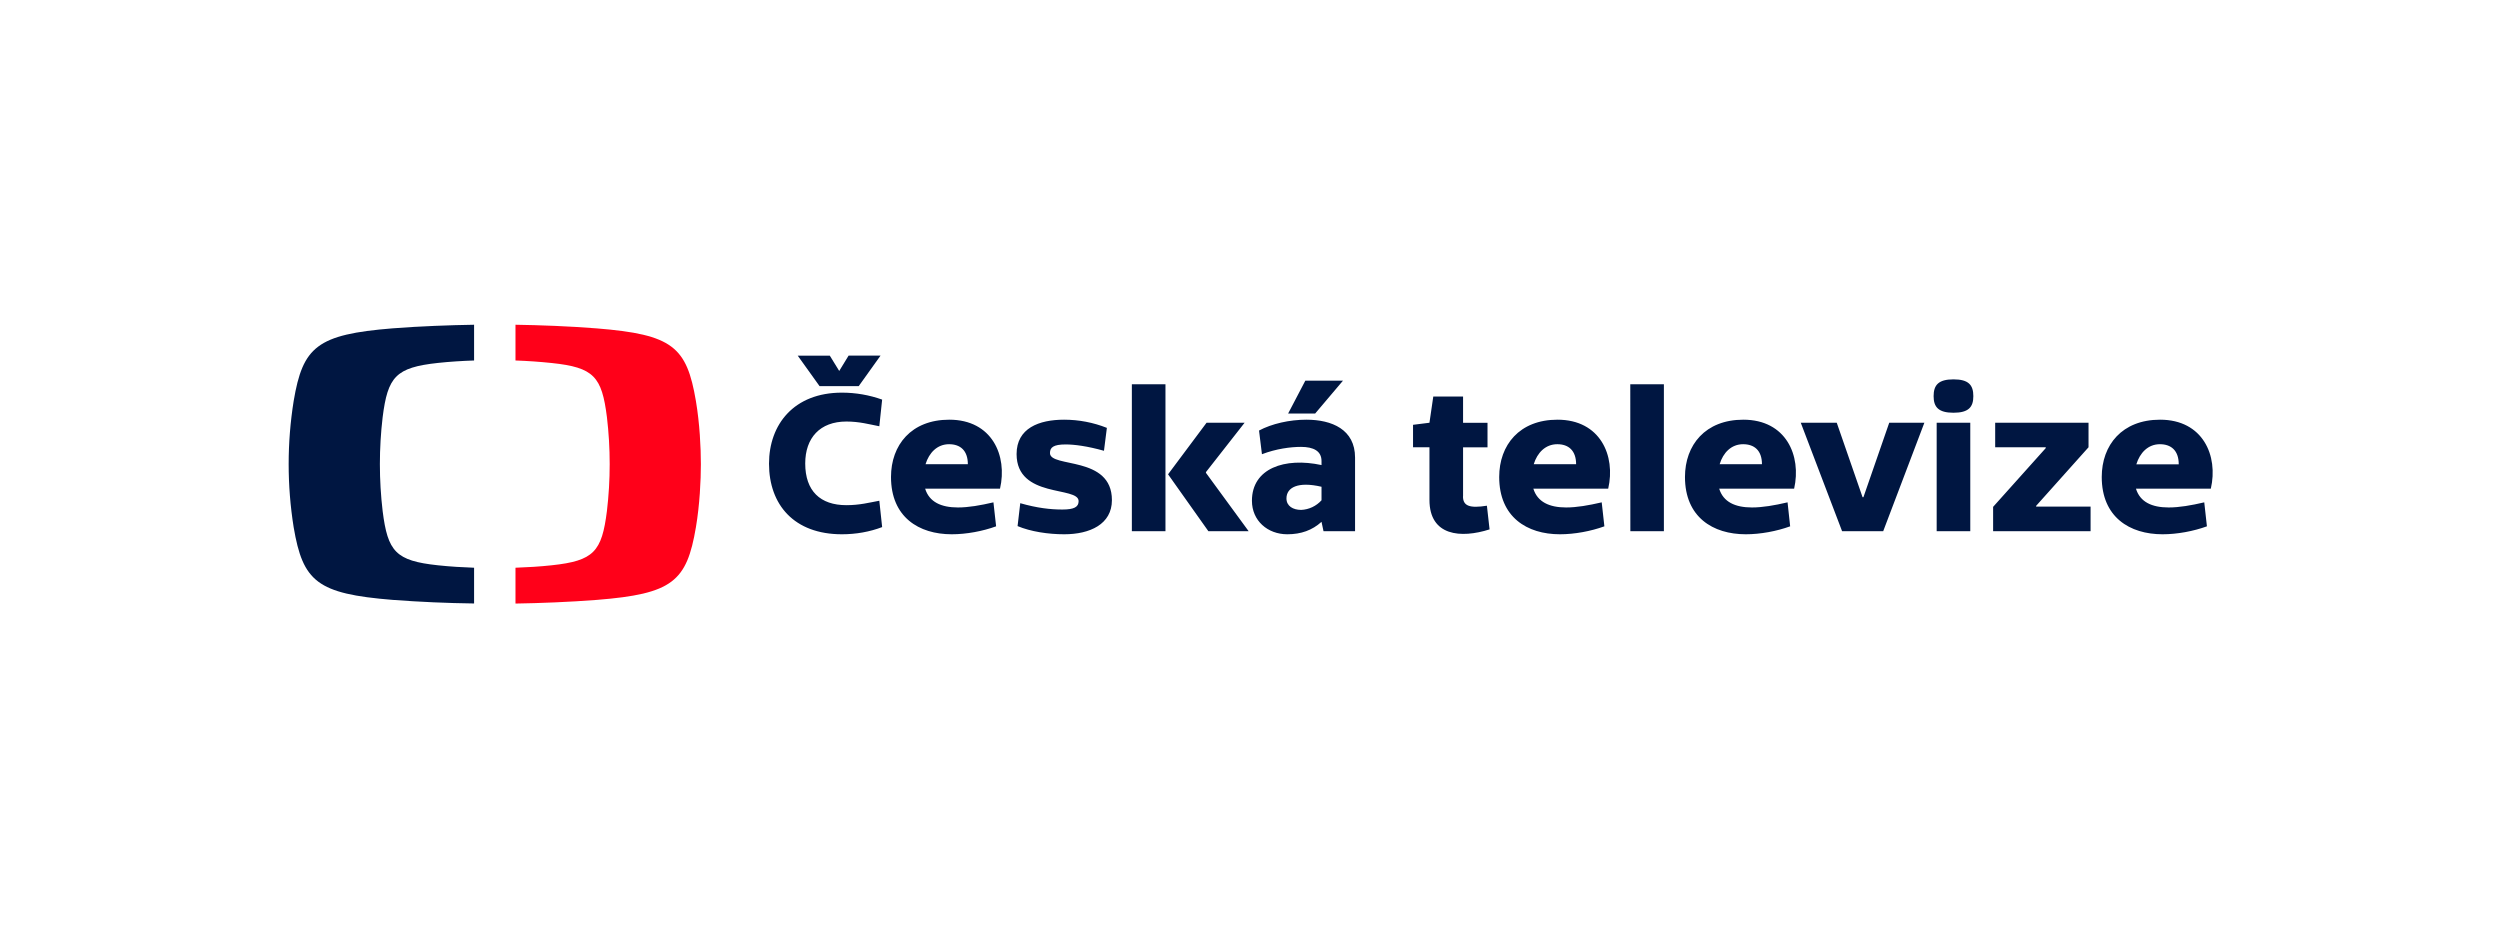 <svg xmlns="http://www.w3.org/2000/svg" width="485" height="180" viewBox="0 0 485 180" fill="none"><path d="M76.175 63.697C81.51 63.282 87.29 63.074 91.973 63V69.935C89.75 70.009 87.275 70.158 84.948 70.409C76.768 71.299 75.227 73.077 74.234 80.931C73.519 86.986 73.519 93.104 74.234 99.159C75.227 107.013 76.753 108.791 84.948 109.665C87.275 109.917 89.75 110.065 91.973 110.14V117.075C86.701 117.006 81.433 116.774 76.175 116.378C61.505 115.193 58.763 112.822 56.97 102.285C55.677 94.176 55.677 85.913 56.97 77.804C58.748 67.253 61.505 64.882 76.175 63.697Z" fill="#001641"></path><path d="M135.97 90.045C135.97 93.216 135.748 97.899 135.007 102.285C133.229 112.807 130.487 115.208 115.802 116.378C110.467 116.793 104.687 117.016 100.004 117.09V110.14C102.227 110.065 104.717 109.917 107.029 109.665C115.224 108.791 116.75 107.013 117.743 99.144C118.459 93.089 118.459 86.971 117.743 80.916C116.75 73.062 115.224 71.284 107.029 70.424C104.694 70.18 102.351 70.017 100.004 69.935V63C104.702 63.074 110.467 63.282 115.802 63.711C130.487 64.897 133.229 67.268 135.007 77.804C135.748 82.191 135.97 86.859 135.97 90.045Z" fill="#FF0019"></path><path d="M419.059 81.42C411.679 81.42 407.738 86.34 407.738 92.535C407.738 100.315 413.147 103.649 419.534 103.649C422.394 103.649 425.535 103.056 428.143 102.108L427.625 97.455C425.091 98.047 422.794 98.448 420.719 98.448C417.459 98.448 415.162 97.38 414.376 94.802H428.899C430.381 88.4 427.358 81.42 419.059 81.42ZM422.675 90.075H414.451C415.132 87.852 416.718 86.177 419.015 86.177C421.164 86.177 422.675 87.363 422.675 90.075ZM386.665 103.056H405.574V98.284H395.008V98.136L405.174 86.77V82.013H387.065V86.77H396.875V86.933L386.665 98.329V103.056ZM382.827 76.856C382.827 74.707 381.923 73.596 378.974 73.596C376.054 73.596 375.121 74.707 375.121 76.856C375.121 78.96 376.054 80.072 378.974 80.072C381.923 80.072 382.827 78.96 382.827 76.856ZM365.34 103.056L373.328 82.013H366.511L361.502 96.462H361.339L356.33 82.013H349.35L357.367 103.056H365.34ZM348.061 94.802C349.513 88.4 346.505 81.42 338.206 81.42C330.827 81.42 326.885 86.34 326.885 92.535C326.885 100.315 332.294 103.649 338.681 103.649C341.541 103.649 344.682 103.056 347.29 102.108L346.787 97.455C344.253 98.047 341.941 98.448 339.881 98.448C336.621 98.448 334.309 97.38 333.524 94.802H348.061ZM341.837 90.06H333.612C334.279 87.837 335.865 86.177 338.162 86.177C340.311 86.177 341.822 87.363 341.822 90.075M316.289 103.056H322.795V74.544H316.274L316.289 103.056ZM311.991 94.802C313.473 88.4 310.45 81.42 302.152 81.42C294.772 81.42 290.845 86.34 290.845 92.535C290.845 100.315 296.239 103.649 302.626 103.649C305.486 103.649 308.628 103.056 311.25 102.108L310.732 97.455C308.183 98.047 305.886 98.448 303.826 98.448C300.566 98.448 298.269 97.38 297.469 94.802H311.991ZM305.767 90.06H297.543C298.225 87.837 299.81 86.177 302.122 86.177C304.256 86.177 305.767 87.363 305.767 90.075M283.835 96.299V86.785H288.577V82.028H283.835V76.93H278.056L277.315 82.013L274.129 82.413V86.77H277.315V96.98C277.315 104.005 283.42 104.479 288.977 102.701L288.459 98.107C285.124 98.64 283.82 98.166 283.82 96.299M256.761 103.056H262.881V88.771C262.881 83.317 258.391 81.42 253.426 81.42C250.166 81.42 246.713 82.206 244.253 83.525L244.817 88.119C247.588 87.052 250.403 86.696 252.404 86.696C254.819 86.696 256.375 87.496 256.375 89.438V90.223C249.218 88.682 242.875 90.86 242.875 97.143C242.875 101.026 245.928 103.649 249.736 103.649C252.404 103.649 254.582 102.864 256.375 101.234L256.761 103.056ZM256.375 97.055C255.874 97.61 255.268 98.061 254.591 98.382C253.914 98.702 253.181 98.886 252.434 98.922C250.848 98.922 249.573 98.181 249.573 96.699C249.573 94.565 251.796 93.365 256.375 94.431V97.055ZM255.145 80.22L260.54 73.848H253.234L249.899 80.22H255.145ZM233.954 91.734V91.586L241.453 82.013H234.073L226.604 92.016L234.428 103.056H242.238L233.954 91.734ZM219.58 103.056H226.1V74.544H219.58V103.056ZM203.694 87.896C203.694 86.814 204.331 86.222 206.746 86.222C208.421 86.222 210.955 86.548 214.171 87.452L214.734 83.006C212.093 81.958 209.277 81.42 206.435 81.42C201.545 81.42 197.218 83.08 197.218 88.089C197.218 96.743 209.251 94.269 209.251 97.218C209.251 98.359 208.376 98.848 206.109 98.848C203.812 98.848 201.219 98.566 197.929 97.618L197.41 102.063C199.959 103.13 203.338 103.649 206.465 103.649C211.429 103.649 215.712 101.708 215.712 97.025C215.712 88.326 203.694 90.831 203.694 87.896ZM194.002 94.802C195.484 88.4 192.461 81.42 184.162 81.42C176.782 81.42 172.855 86.34 172.855 92.535C172.855 100.315 178.249 103.649 184.636 103.649C187.496 103.649 190.638 103.056 193.246 102.108L192.727 97.455C190.193 98.047 187.896 98.448 185.837 98.448C182.576 98.448 180.265 97.38 179.479 94.802H194.002ZM187.778 90.06H179.553C180.235 87.837 181.821 86.177 184.118 86.177C186.266 86.177 187.763 87.363 187.763 90.075M156.213 89.927C156.213 84.947 159.073 81.776 164.201 81.776C166.735 81.776 168.646 82.324 170.588 82.695L171.136 77.523C168.63 76.628 165.988 76.172 163.326 76.174C154.035 76.174 149.189 82.324 149.189 89.956C149.189 97.899 154.035 103.649 163.326 103.649C166.068 103.649 168.721 103.175 171.136 102.256L170.588 97.143C168.646 97.499 166.779 98.003 164.201 98.003C159.118 98.003 156.213 95.232 156.213 89.912M166.587 74.915L170.825 68.987H164.63L162.808 71.966L160.985 69.002H154.761L158.999 74.915H166.587ZM382.234 82.013H375.714V103.056H382.234V82.013Z" fill="#001641"></path></svg>